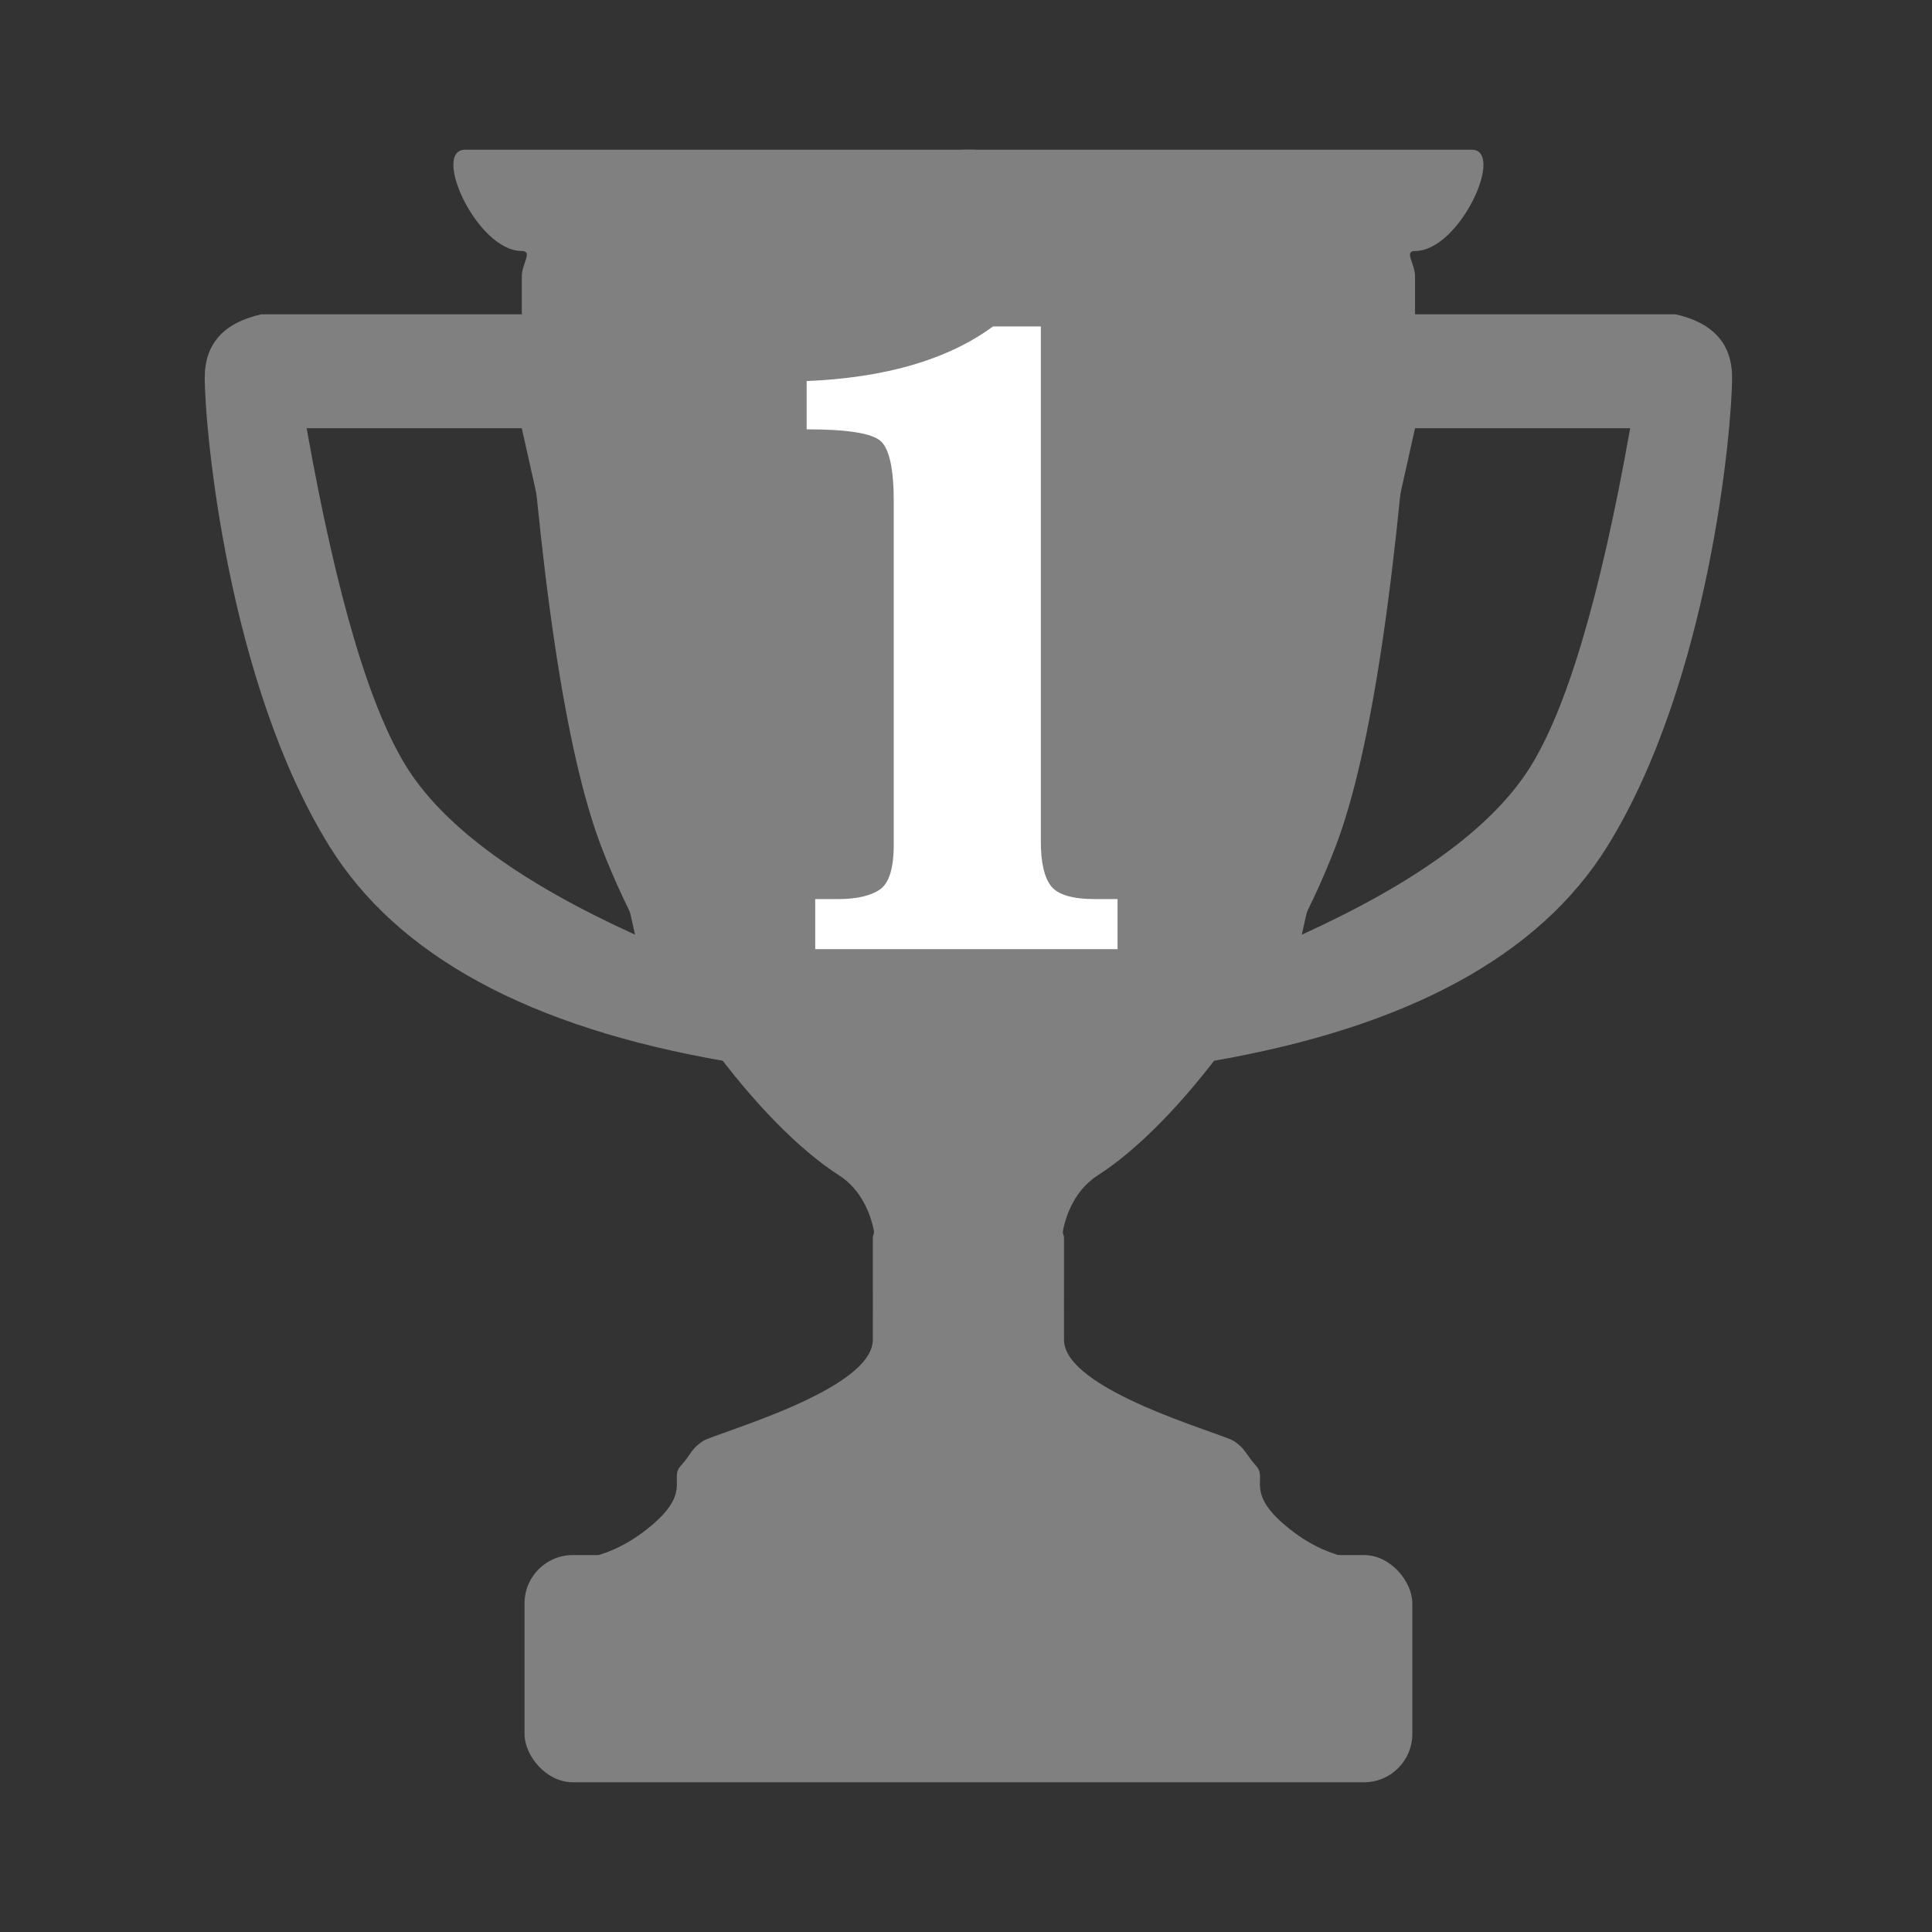 <?xml version="1.0" encoding="UTF-8"?>
<svg width="200px" height="200px" viewBox="0 0 200 200" version="1.1" xmlns="http://www.w3.org/2000/svg" xmlns:xlink="http://www.w3.org/1999/xlink">
    <rect x="0" y="0" width="200" height="200" fill="#333333" stroke="none"/>
    <!-- Generator: Sketch 56.2 (81672) - https://sketch.com -->
    <title>trophy</title>
    <desc>Created with Sketch.</desc>
    <g id="trophy" stroke="none" stroke-width="1" fill="none" fill-rule="evenodd">
        <g id="right" transform="translate(139.451, 89.546) scale(-1, 1) translate(-139.451, -89.546) translate(99.597, 15.5)" fill="#808080">
            <path d="M79.709,0 C46.888,0 29.305,0 26.96,0 C23.444,0 28.17,10.484 32.821,10.484 C33.993,10.484 32.821,11.795 32.821,13.106 C32.821,13.979 32.821,15.29 32.821,17.037 C34.617,44.075 37.352,62.423 41.027,72.081 C46.541,86.574 57.437,100.913 65.643,106.155 C68.074,107.709 68.887,110.314 69.159,111.397 C69.433,112.486 69.159,112.051 69.159,112.708 C69.159,114.018 69.155,115.683 69.159,116.639 C69.168,118.598 69.159,119.671 69.159,123.192 C69.159,128.434 52.807,132.867 51.576,133.677 C50.345,134.486 50.404,134.987 49.232,136.298 C48.06,137.608 50.549,139.068 45.715,142.851 C40.882,146.633 37.51,145.472 37.51,146.782 C37.51,147.656 51.576,148.093 79.709,148.093 L79.709,0 Z" id="Path-4"></path>
            <path d="M5.861,17.037 L32.821,17.037 L53.921,94.36 C33.603,90.865 19.927,83.439 12.894,72.081 C2.344,55.043 0,28.832 0,23.59 C0,20.095 1.954,17.911 5.861,17.037 Z M10.55,28.832 C13.667,46.383 17.183,58.178 21.099,64.217 C25.015,70.256 32.83,75.935 44.543,81.254 L32.821,28.832 L10.55,28.832 Z" id="Combined-Shape"></path>
        </g>
        <g id="left" transform="translate(21.195, 15.5)" fill="#808080">
            <path d="M79.709,0 C46.888,0 29.305,0 26.96,0 C23.444,0 28.17,10.484 32.821,10.484 C33.993,10.484 32.821,11.795 32.821,13.106 C32.821,13.979 32.821,15.29 32.821,17.037 C34.617,44.075 37.352,62.423 41.027,72.081 C46.541,86.574 57.437,100.913 65.643,106.155 C68.074,107.709 68.887,110.314 69.159,111.397 C69.433,112.486 69.159,112.051 69.159,112.708 C69.159,114.018 69.155,115.683 69.159,116.639 C69.168,118.598 69.159,119.671 69.159,123.192 C69.159,128.434 52.807,132.867 51.576,133.677 C50.345,134.486 50.404,134.987 49.232,136.298 C48.06,137.608 50.549,139.068 45.715,142.851 C40.882,146.633 37.51,145.472 37.51,146.782 C37.51,147.656 51.576,148.093 79.709,148.093 L79.709,0 Z" id="Path-4"></path>
            <path d="M5.861,17.037 L32.821,17.037 L53.921,94.36 C33.603,90.865 19.927,83.439 12.894,72.081 C2.344,55.043 0,28.832 0,23.59 C0,20.095 1.954,17.911 5.861,17.037 Z M10.55,28.832 C13.667,46.383 17.183,58.178 21.099,64.217 C25.015,70.256 32.83,75.935 44.543,81.254 L32.821,28.832 L10.55,28.832 Z" id="Combined-Shape"></path>
        </g>
        <rect id="Rectangle" fill="#808080" x="54.298" y="160.979" width="91.905" height="23.521" rx="5"></rect>
        <path d="M84.392,98.258 L84.392,93.073 L86.727,93.073 C88.658,93.073 90.106,92.746 91.072,92.092 C92.037,91.438 92.52,89.881 92.52,87.42 L92.52,51.918 C92.52,48.555 92.068,46.469 91.165,45.659 C90.262,44.849 87.708,44.444 83.504,44.444 L83.504,39.446 C91.694,39.104 98.125,37.219 102.796,33.794 L107.748,33.794 L107.748,87.14 C107.748,89.289 108.098,90.815 108.799,91.718 C109.5,92.621 111.018,93.073 113.354,93.073 L115.689,93.073 L115.689,98.258 L84.392,98.258 Z" id="1" fill="#FFFFFF" fill-rule="nonzero"></path>
    </g>
</svg>